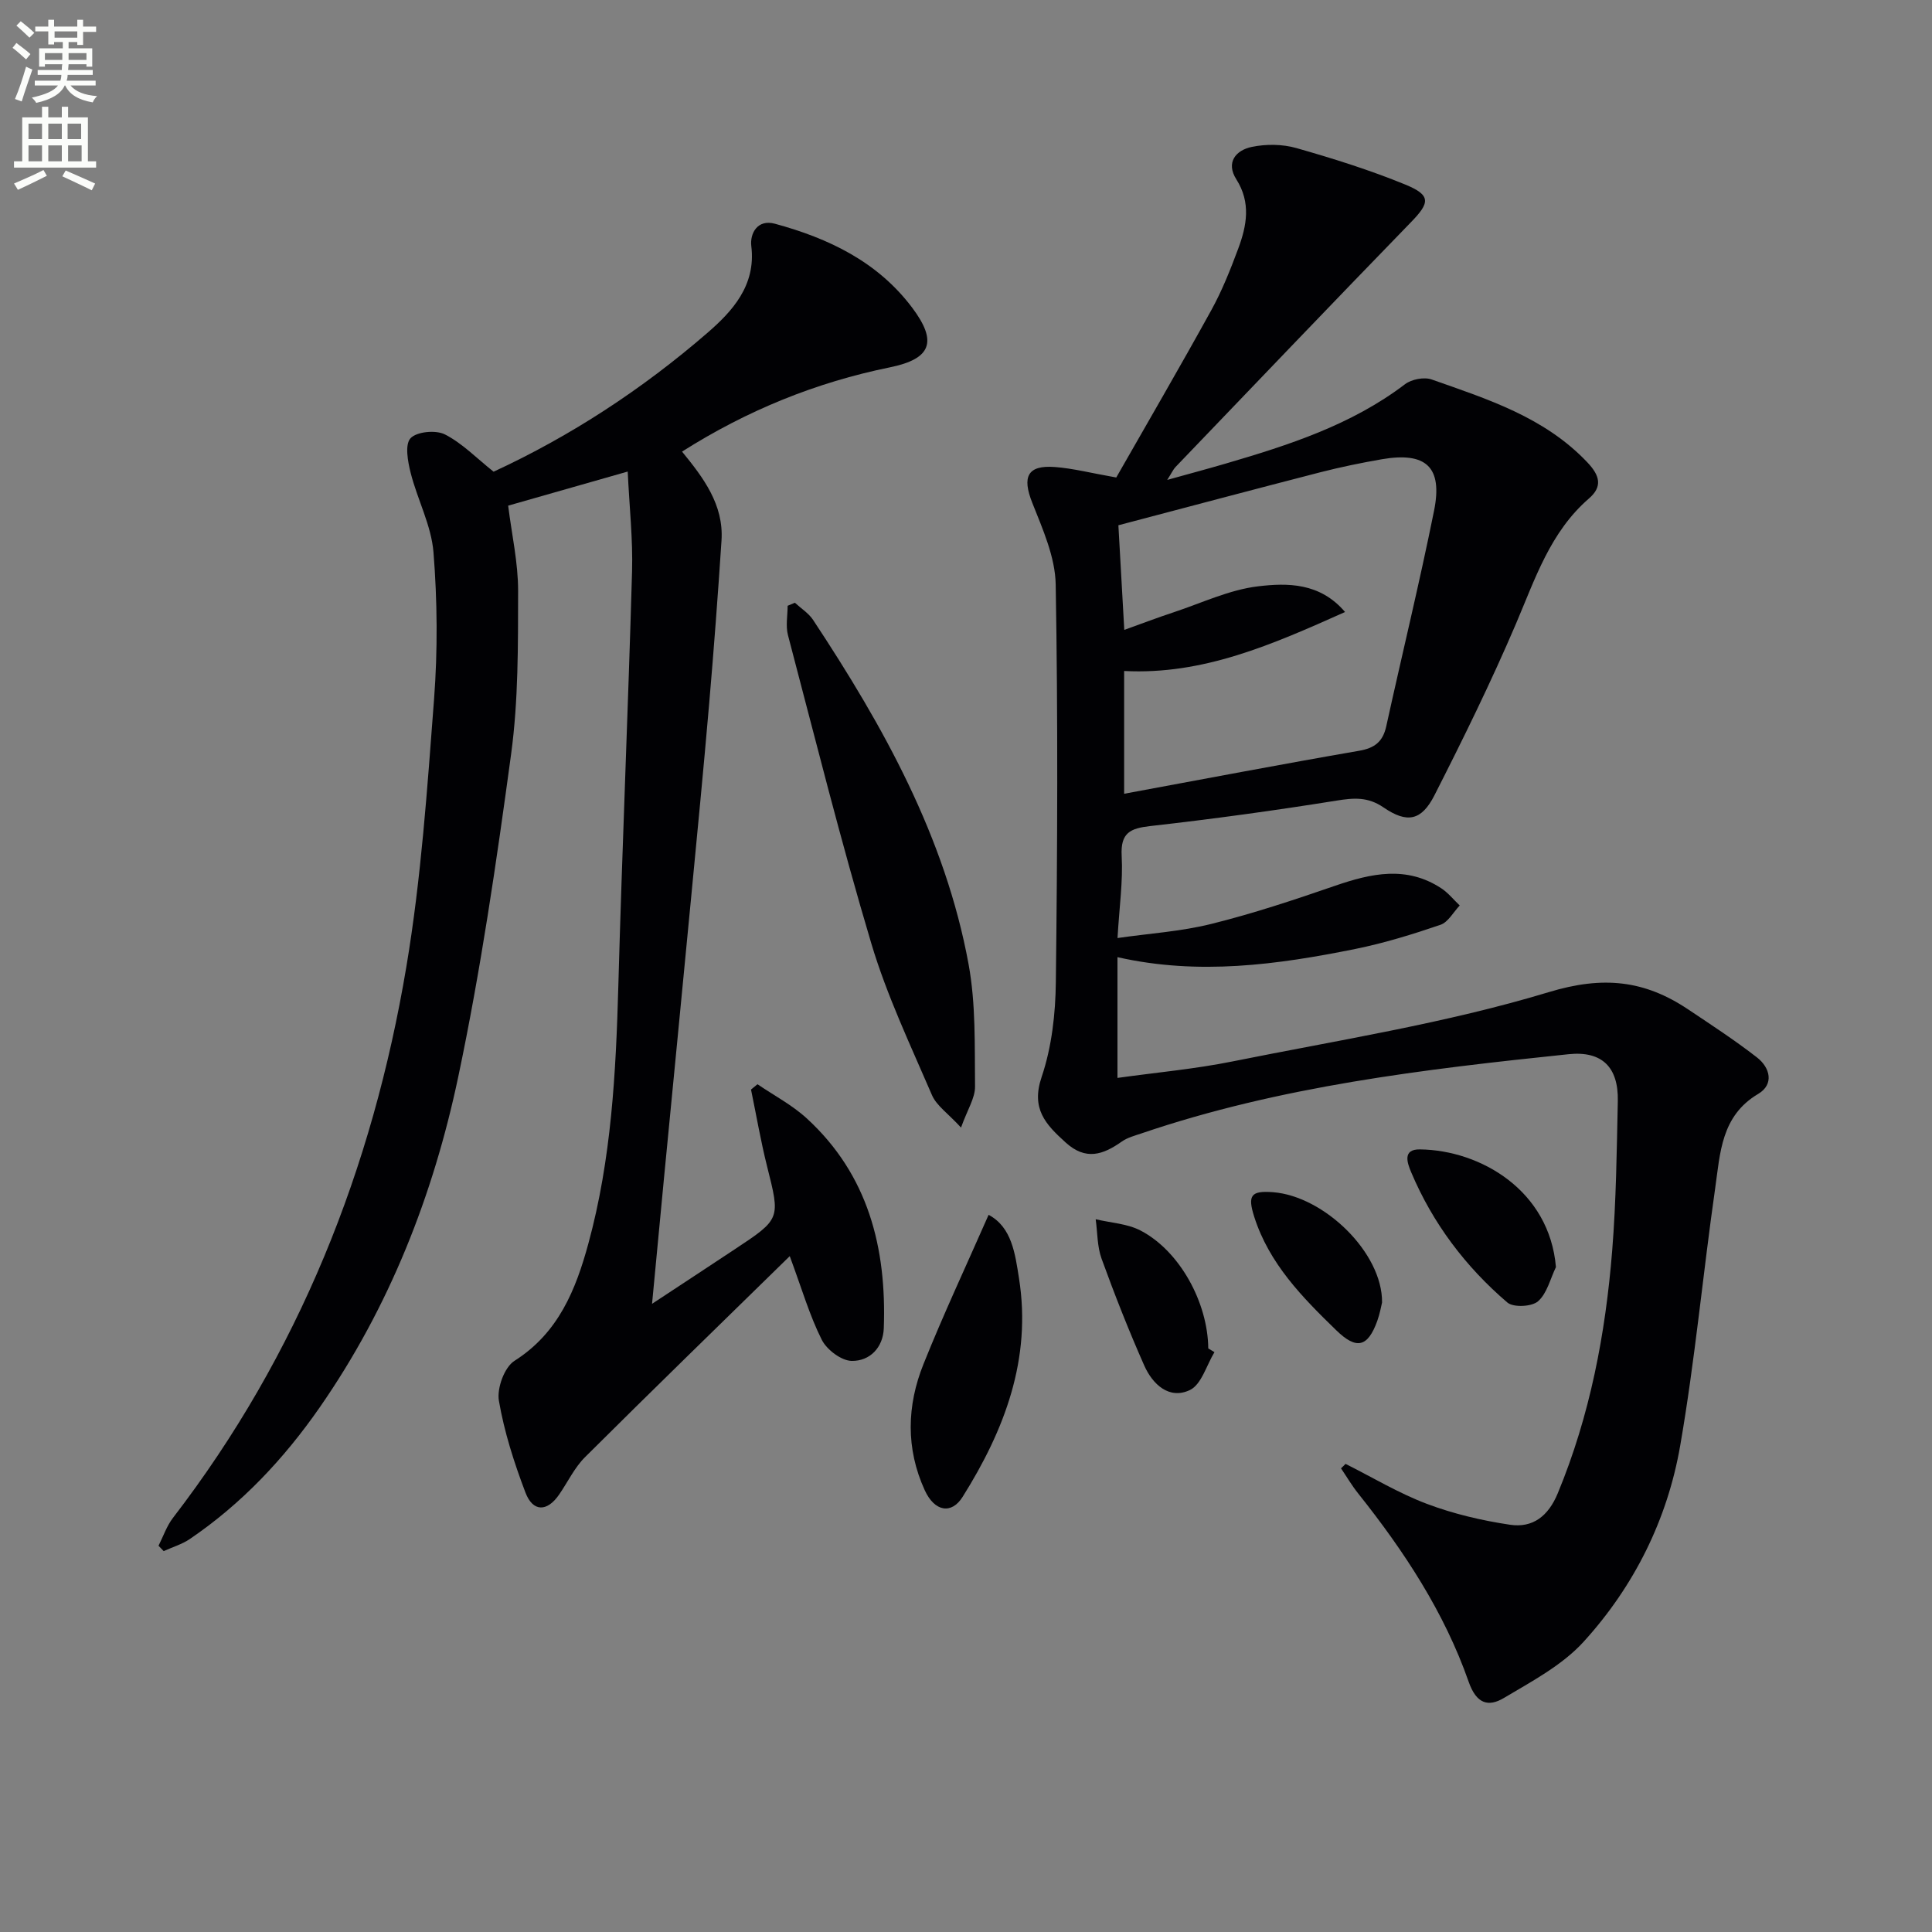 <svg enable-background="new 0 0 400 400" viewBox="0 0 400 400" xmlns="http://www.w3.org/2000/svg"><rect x="0" y="0" width="400" height="400" fill="#808080" stroke="none"/><path d="m2.6 9.9.8-1c.9.7 1.9 1.4 2.9 2.3l-.9 1.1c-1.1-1-2-1.8-2.8-2.4zm.5 10.6c.9-2.1 1.6-4.3 2.3-6.7.4.2.8.4 1.3.6-.7 2.1-1.5 4.3-2.2 6.6zm.3-15.2.9-.9c1 .8 2 1.6 2.8 2.4l-1 1c-.9-.9-1.8-1.7-2.7-2.5zm12.6-1.2h1.2v1.4h2.7v1.1h-2.7v2.7h-1.2v-.6h-1.8v1.3h4.9v3.8h-1.2v-.5h-3.7c0 .4-.1.9-.1 1.2h5.1v1h-5.2c0 .5-.1.9-.2 1.2h6v1h-5.2c1.1 1.3 2.9 2 5.5 2.2-.4.4-.7.8-.9 1.3-2.9-.5-4.8-1.6-5.7-3.5h-.1c-.8 1.7-2.7 2.9-5.9 3.6-.2-.4-.6-.8-.9-1.1 2.8-.6 4.6-1.4 5.4-2.5h-4.8v-1h5.3c.1-.3.2-.7.2-1.2h-4.9v-1h5c0-.4 0-.8.1-1.2h-3.6v.5h-1.2v-3.8h4.9v-1.3h-1.8v.5h-1.2v-2.7h-2.7v-1h2.7v-1.4h1.2v1.4h4.8zm-6.7 8.3h3.6c0-.4 0-.9 0-1.4h-3.6zm1.9-4.6h4.8v-1.3h-4.7v1.3zm6.7 3.2h-3.7v1.4h3.7z" fill="#fbfcfa"/><path d="m8.7 22.1h1.3v2.2h2.8v-2.2h1.3v2.2h4.1v9.1h1.7v1.3h-17v-1.3h1.7v-9.1h4.1zm.3 13.1.7 1.2c-1.8.9-3.8 1.9-6 2.9-.2-.4-.5-.8-.8-1.3 2.3-1 4.4-1.9 6.1-2.8zm-3.1-6.4h2.8v-3.2h-2.8zm0 4.6h2.8v-3.3h-2.8zm4.1-4.6h2.8v-3.2h-2.8zm0 4.6h2.8v-3.3h-2.8zm3.6 1.9c2.1.9 4.1 1.8 6.1 2.7l-.7 1.4c-2.2-1.1-4.2-2-6.1-2.9zm3.2-9.7h-2.8v3.2h2.8zm-2.7 7.8h2.8v-3.3h-2.8z" fill="#fbfcfa"/><g fill="#010104"><path d="m278.58 303.08c5.59 2.8 11 6.07 16.82 8.27 5.51 2.08 11.39 3.46 17.22 4.33 4.7.71 7.93-1.76 9.89-6.49 6.69-16.14 9.9-33.05 11.28-50.31.82-10.27.94-20.61 1.16-30.92.15-6.96-3.22-10.42-10.18-9.7-29.89 3.11-59.73 6.63-88.39 16.38-1.41.48-2.94.87-4.13 1.71-3.88 2.74-7.45 3.97-11.61.2-4.15-3.76-7.22-6.97-4.98-13.58 2.09-6.18 2.87-13.06 2.94-19.64.33-27.44.45-54.89-.03-82.33-.1-5.68-2.7-11.47-4.86-16.93-2.12-5.35-1.01-7.81 4.69-7.38 3.76.28 7.47 1.25 12.71 2.17 6.29-11.03 13.11-22.74 19.66-34.61 2.24-4.05 3.97-8.42 5.59-12.77 1.77-4.75 2.67-9.53-.39-14.35-2.23-3.51-.09-6.03 3.18-6.71 2.96-.62 6.37-.59 9.27.24 7.62 2.17 15.23 4.56 22.55 7.56 5.35 2.2 5.09 3.75 1.14 7.8-16.33 16.82-32.52 33.77-48.75 50.69-.44.46-.7 1.08-1.7 2.65 4.67-1.3 8.38-2.29 12.07-3.37 13.11-3.84 26.05-8 37.16-16.44 1.35-1.03 3.96-1.54 5.53-.98 11.57 4.07 23.33 7.79 32.19 17.12 2.64 2.77 3.22 5.05.36 7.52-8.03 6.96-11.13 16.63-15.12 25.97-5.14 12.03-10.92 23.8-16.86 35.47-2.68 5.27-5.65 5.87-10.53 2.53-3.26-2.24-6.15-2-9.76-1.42-12.78 2.05-25.62 3.81-38.49 5.26-4.19.47-6.24 1.37-5.98 6.18.29 5.27-.49 10.59-.86 17.01 6.59-.95 13.17-1.36 19.45-2.93 8.65-2.15 17.16-4.98 25.59-7.89 7.49-2.58 14.8-4.2 21.99.52 1.43.94 2.55 2.36 3.82 3.56-1.32 1.38-2.4 3.47-4.01 4.01-5.77 1.97-11.64 3.78-17.6 4.99-16.18 3.27-32.45 5.5-49.25 1.7v25c8.1-1.13 16.01-1.84 23.76-3.4 21.94-4.42 44.2-7.9 65.54-14.36 11.24-3.41 19.8-2.47 28.8 3.54 4.83 3.23 9.71 6.41 14.29 9.97 2.74 2.12 3.6 5.58.27 7.56-7.7 4.55-7.87 12.27-8.91 19.53-2.54 17.74-4.18 35.63-7.24 53.28-2.65 15.31-9.55 29.15-20.02 40.64-4.43 4.86-10.7 8.17-16.47 11.61-3.21 1.92-5.7 1.26-7.31-3.35-5.05-14.42-13.38-27.07-22.87-38.98-1.31-1.64-2.38-3.47-3.56-5.21.34-.3.64-.61.94-.92zm-45.81-172.67c3.79-1.36 6.99-2.58 10.24-3.65 5.8-1.92 11.51-4.66 17.47-5.37 6.06-.72 12.8-.79 18 5.32-15.03 6.72-29.36 13.06-45.74 12.21v25.42c16.41-3.03 32.51-6.11 48.65-8.9 3.25-.56 4.92-1.9 5.62-5.07 3.27-14.89 6.89-29.71 9.9-44.65 1.82-9.06-1.68-12.22-10.86-10.63-4.25.74-8.48 1.61-12.66 2.68-13.86 3.57-27.68 7.25-41.84 10.98.34 6.1.76 13.48 1.22 21.66z"/><path d="m163.51 260.07c-14.45 14.14-28.5 27.79-42.38 41.61-2.2 2.19-3.59 5.18-5.38 7.77-2.47 3.58-5.41 3.63-6.96-.43-2.34-6.16-4.39-12.54-5.5-19.02-.44-2.57 1.14-6.93 3.22-8.25 9.12-5.78 12.71-14.75 15.31-24.3 4.76-17.44 5.7-35.36 6.2-53.35.79-28.61 2.03-57.2 2.84-85.81.19-6.61-.55-13.25-.9-20.66-8.62 2.46-16.63 4.74-24.75 7.06.74 5.96 2.07 11.81 2.06 17.66-.02 11.27.06 22.65-1.45 33.78-3.03 22.35-6.29 44.73-10.94 66.79-5.17 24.51-14.26 47.72-28.71 68.5-7.38 10.61-16.13 19.92-26.86 27.21-1.62 1.1-3.6 1.68-5.42 2.51-.36-.37-.71-.74-1.07-1.11.98-1.94 1.69-4.08 2.99-5.77 26.03-33.84 41.32-72.33 48.32-114.09 3.07-18.29 4.33-36.92 5.74-55.45.76-10.07.68-20.29-.12-30.35-.44-5.57-3.32-10.91-4.72-16.44-.6-2.36-1.24-5.88-.04-7.19 1.27-1.38 5.23-1.76 7.12-.8 3.61 1.84 6.57 4.93 10.08 7.72 15.94-7.36 30.83-17.1 44.29-28.76 5.04-4.37 10.08-9.75 9.07-17.93-.32-2.59 1.24-5.64 4.88-4.65 11.12 3.02 21.25 7.85 28.41 17.36 5.33 7.09 3.96 10.62-4.58 12.37-15.3 3.12-29.53 8.88-43.05 17.45 4.39 5.38 8.66 10.97 8.17 18.42-.74 11.28-1.59 22.56-2.56 33.83-1.15 13.41-2.46 26.81-3.74 40.2-1.84 19.19-3.71 38.38-5.57 57.57-.81 8.42-1.6 16.85-2.51 26.42 6.21-4.09 11.68-7.68 17.14-11.3 9.51-6.29 9.41-6.28 6.68-17.14-1.32-5.25-2.23-10.61-3.33-15.92.45-.37.89-.73 1.34-1.1 3.42 2.33 7.18 4.3 10.2 7.07 12.74 11.68 16.54 26.82 15.95 43.43-.14 4.04-2.91 6.84-6.64 6.78-2.15-.03-5.16-2.31-6.2-4.37-2.52-5.01-4.09-10.46-6.63-17.32z"/><path d="m164.57 124.79c1.28 1.18 2.85 2.16 3.78 3.57 14.55 22.02 27.34 44.94 32.18 71.25 1.52 8.26 1.25 16.88 1.34 25.34.03 2.38-1.57 4.77-2.9 8.5-2.69-2.93-5.07-4.52-6.02-6.73-4.45-10.34-9.33-20.6-12.54-31.34-6.31-21.13-11.65-42.55-17.27-63.88-.5-1.9-.07-4.05-.07-6.08.5-.21 1-.42 1.5-.63z"/><path d="m204.68 251.52c4.81 2.55 5.49 8.06 6.29 13.12 2.65 16.7-2.99 31.44-11.67 45.27-2.3 3.67-5.8 3.08-7.84-1.37-3.95-8.63-3.72-17.53-.25-26.15 4.1-10.24 8.8-20.25 13.47-30.87z"/><path d="m322.14 262.34c-1.18 2.43-1.84 5.45-3.71 7.08-1.29 1.13-5.1 1.32-6.35.25-8.67-7.42-15.45-16.4-19.91-26.97-.81-1.92-1.85-4.78 1.81-4.73 12.57.16 26.82 8.51 28.16 24.37z"/><path d="m251.44 279.95c-1.65 2.71-2.7 6.72-5.1 7.85-4.28 2.02-7.71-1.19-9.44-5.09-3.21-7.25-6.12-14.65-8.83-22.11-.92-2.54-.84-5.44-1.22-8.17 3.13.75 6.57.91 9.33 2.36 8.06 4.22 13.89 14.86 13.98 24.39.44.25.86.51 1.28.77z"/><path d="m286.14 269.67c-.16.64-.44 2.28-.99 3.81-1.97 5.45-4.3 6.01-8.48 1.95-7.04-6.83-13.9-13.81-16.99-23.49-1.43-4.48-.67-5.45 3.87-5.11 10.57.81 22.7 12.53 22.59 22.84z"/></g></svg>
